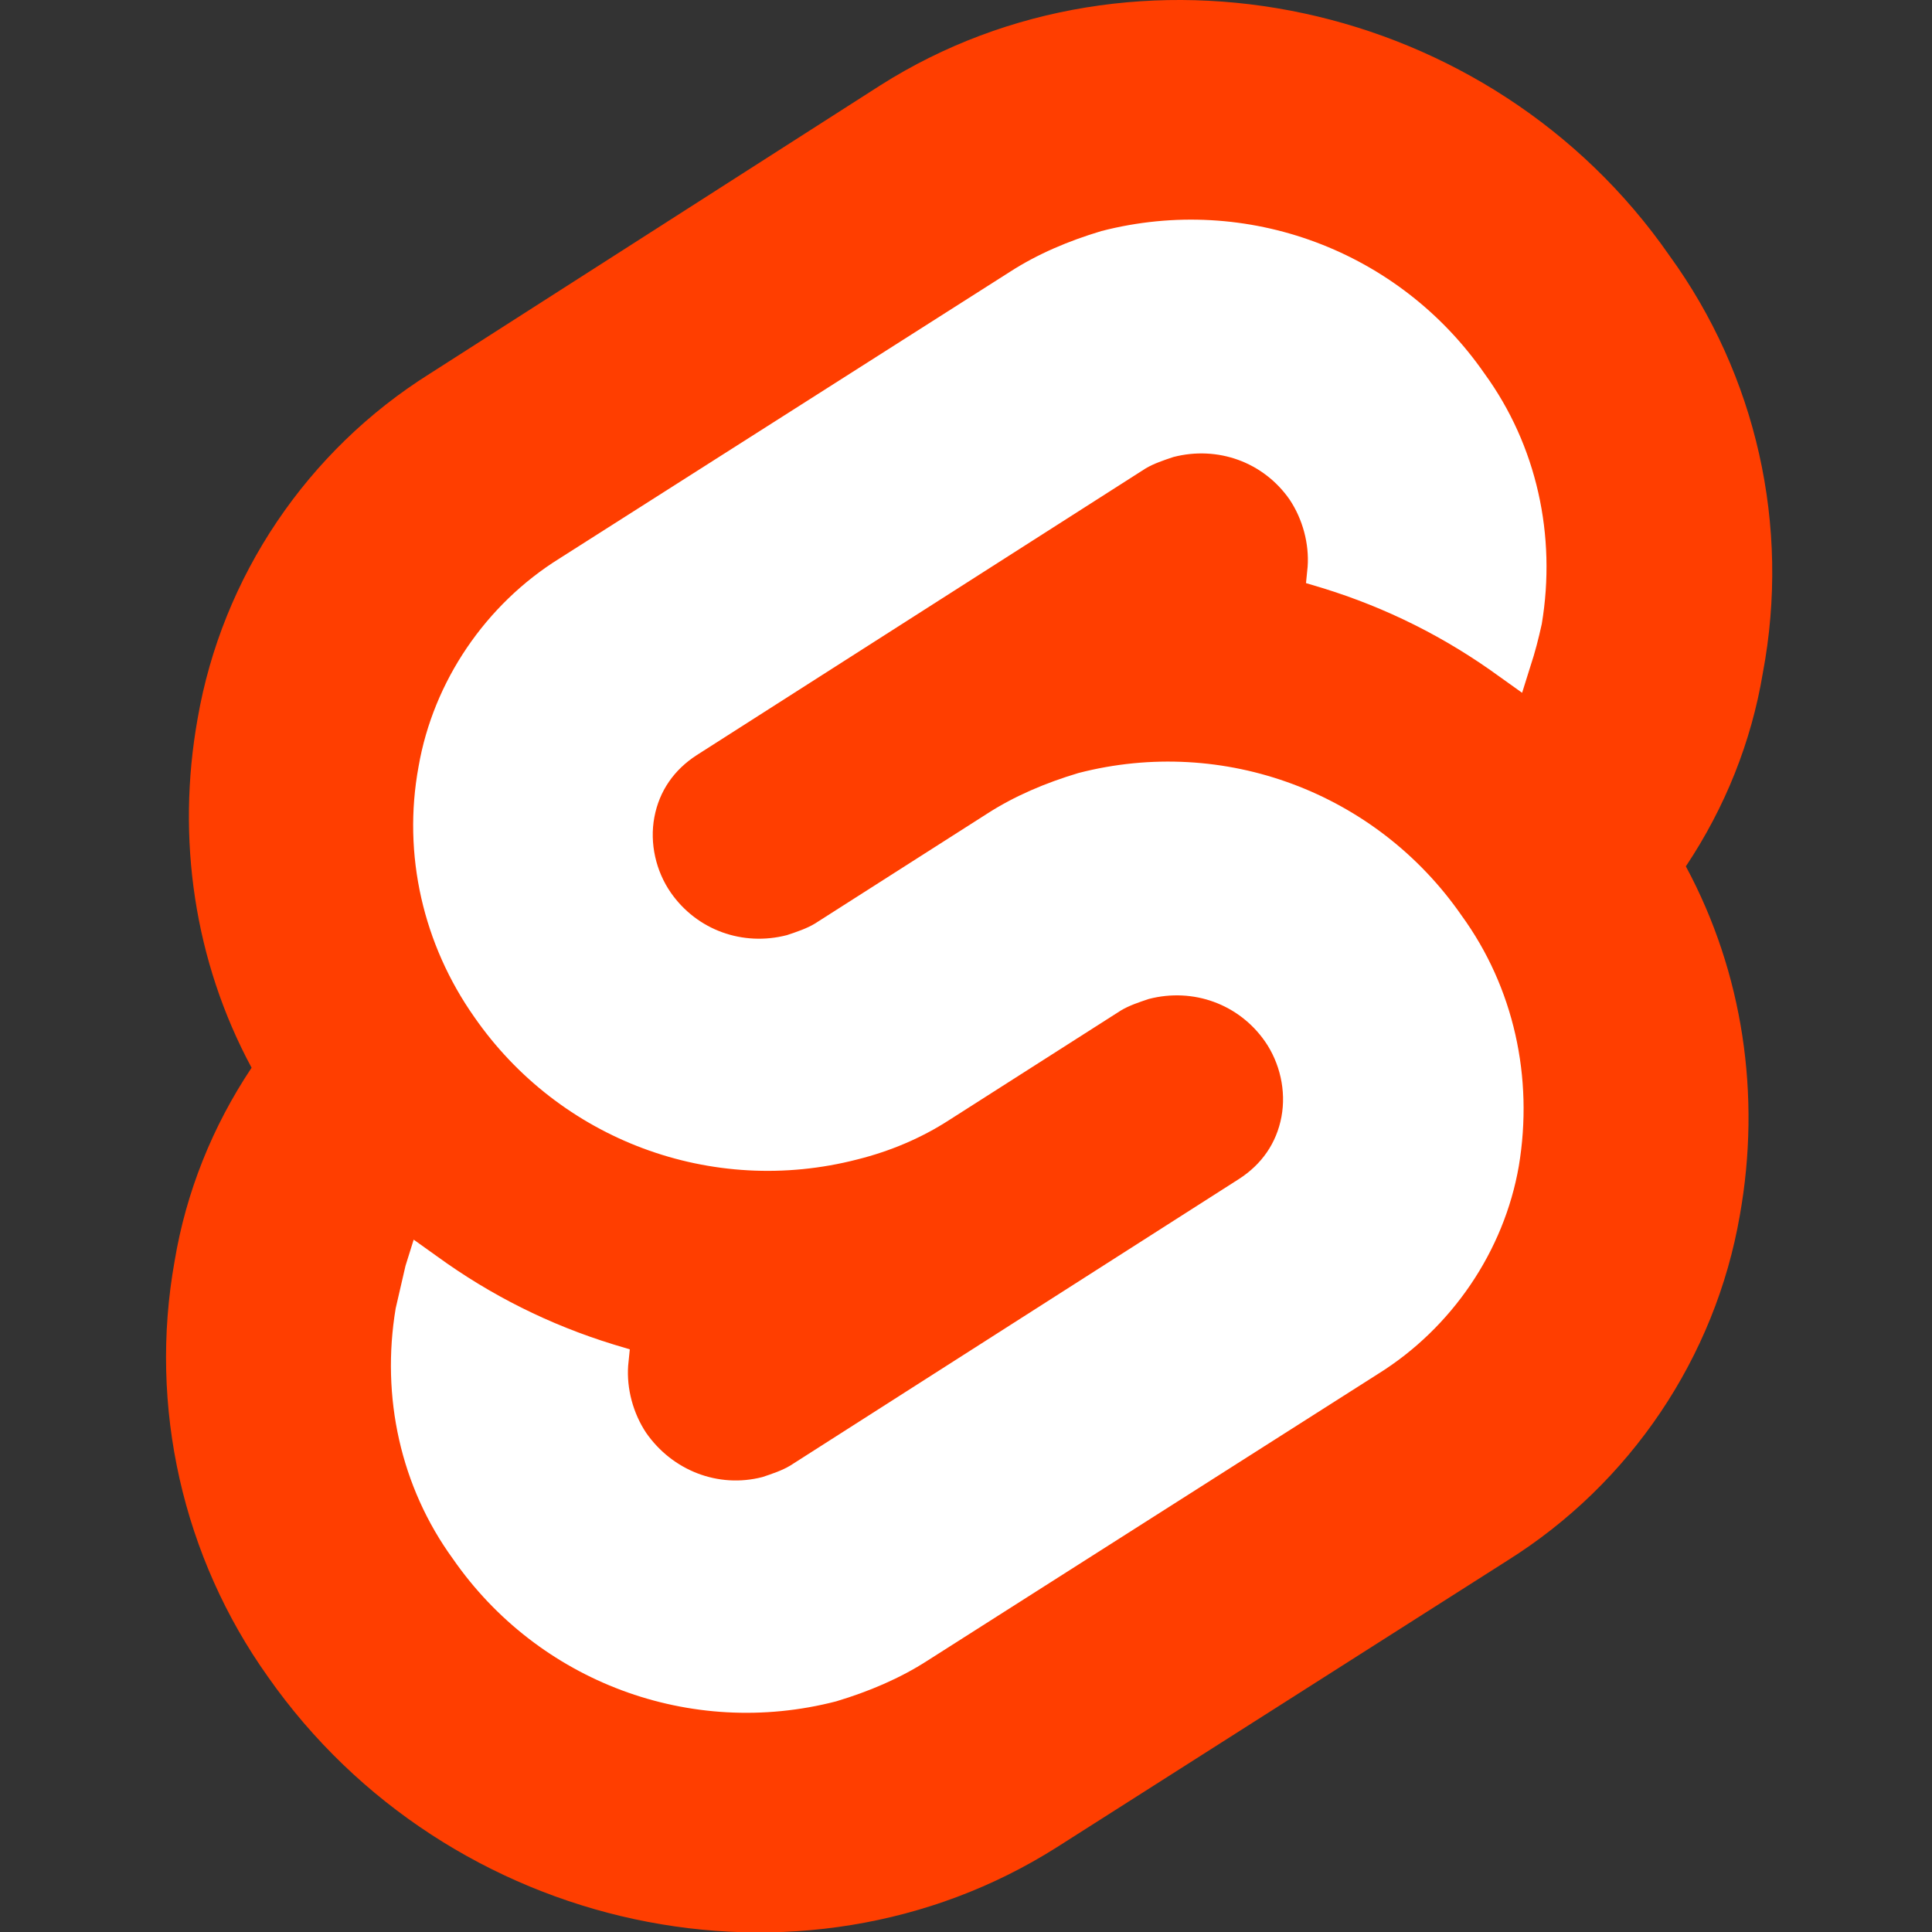 <svg width="128" height="128" viewBox="0 0 128 128" fill="none" xmlns="http://www.w3.org/2000/svg">
<rect x="0" y="0" width="128" height="128" fill="#333333" stroke="none"/>
<g clip-path="url(#clip0_2021_14)">
<path d="M110.607 16.937C98.783 -0.094 75.244 -5.084 58.322 5.655L28.492 24.747C20.356 29.845 14.715 38.198 13.088 47.635C11.678 55.554 12.871 63.689 16.668 70.74C14.065 74.645 12.329 78.984 11.57 83.54C9.834 93.194 12.112 103.174 17.753 111.093C29.685 128.123 53.115 133.113 70.037 122.374L99.868 103.391C108.004 98.293 113.644 89.94 115.271 80.503C116.682 72.584 115.488 64.449 111.692 57.398C114.295 53.493 116.031 49.154 116.79 44.598C118.634 34.835 116.356 24.855 110.607 16.937Z" fill="#FF3E00"/>
<path d="M55.394 112.72C45.739 115.215 35.651 111.418 30.01 103.282C26.539 98.51 25.238 92.543 26.214 86.686C26.431 85.71 26.648 84.842 26.865 83.865L27.407 82.13L28.926 83.215C32.505 85.818 36.41 87.77 40.641 89.072L41.726 89.398L41.617 90.482C41.509 92.001 41.943 93.628 42.81 94.93C44.546 97.425 47.583 98.618 50.512 97.859C51.163 97.642 51.814 97.425 52.356 97.099L82.078 78.116C83.597 77.14 84.573 75.73 84.899 73.994C85.224 72.259 84.79 70.415 83.814 69.004C82.078 66.51 79.041 65.425 76.112 66.184C75.461 66.401 74.81 66.618 74.268 66.943L62.878 74.211C61.034 75.404 58.973 76.272 56.804 76.815C47.149 79.309 37.061 75.513 31.421 67.377C28.058 62.604 26.648 56.638 27.732 50.781C28.709 45.14 32.18 40.042 37.061 37.004L66.892 18.021C68.736 16.828 70.797 15.96 72.966 15.309C82.621 12.815 92.709 16.611 98.349 24.747C101.821 29.52 103.122 35.486 102.146 41.343C101.929 42.32 101.712 43.188 101.387 44.164L100.844 45.899L99.326 44.815C95.746 42.211 91.841 40.259 87.61 38.957L86.526 38.632L86.634 37.547C86.743 36.028 86.309 34.401 85.441 33.099C83.705 30.604 80.668 29.52 77.739 30.279C77.088 30.496 76.438 30.713 75.895 31.038L46.173 50.021C44.654 50.998 43.678 52.408 43.353 54.143C43.027 55.879 43.461 57.723 44.438 59.133C46.173 61.628 49.21 62.713 52.139 61.954C52.79 61.737 53.441 61.52 53.983 61.194L65.373 53.926C67.217 52.733 69.278 51.865 71.448 51.215C81.102 48.72 91.19 52.516 96.831 60.652C100.302 65.425 101.604 71.391 100.627 77.249C99.651 82.889 96.18 87.987 91.299 91.025L61.468 110.008C59.624 111.201 57.563 112.069 55.394 112.72Z" fill="white"/>
</g>
<defs>
<clipPath id="clip0_2021_14">
<rect width="128" height="128" fill="white"/>
</clipPath>
</defs>
</svg>
